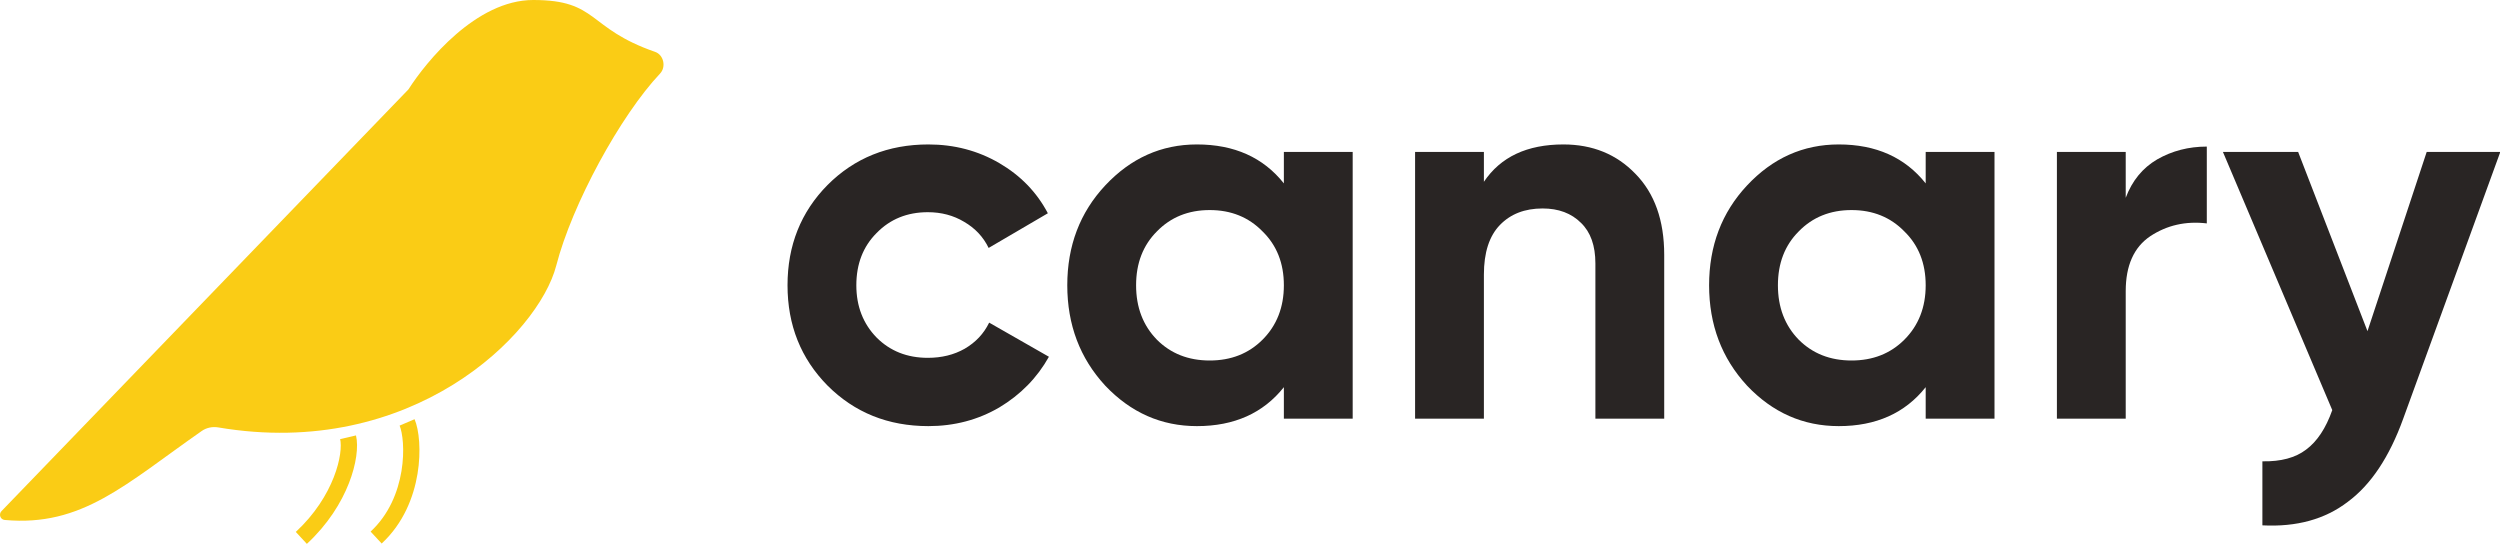 <svg width="3093" height="673" viewBox="0 0 3093 673" fill="none" xmlns="http://www.w3.org/2000/svg">
<g clip-path="url(#clip0_129_68853)">
<path d="M505.304 110.613L1.877 632.324C-1.927 636.266 0.381 642.813 5.836 643.306C101.569 651.972 154.922 599.256 249.646 533.177C255.541 529.065 262.941 527.6 270.027 528.803C509.238 569.401 666.196 413.907 688.199 328.554C707.719 252.83 767.533 143.064 816.66 90.979C824.365 82.809 821.127 67.867 810.517 64.186C725.775 34.787 740.616 0 659.724 0C588.943 0 527.252 76.32 505.304 110.613Z" fill="#FACC15"/>
<path fill-rule="evenodd" clip-rule="evenodd" d="M431.663 597.876C440.894 574.353 443.655 552.501 440.446 538.702L420.828 543.264C422.725 551.421 421.439 568.792 412.913 590.518C404.555 611.817 389.653 636.16 365.962 658.096L379.646 672.876C405.696 648.757 422.264 621.826 431.663 597.876Z" fill="#FACC15"/>
<path fill-rule="evenodd" clip-rule="evenodd" d="M516.549 586.266C521.24 557.991 518.539 531.766 512.911 518.634L494.398 526.568C497.981 534.929 501.003 556.904 496.679 582.97C492.421 608.632 481.296 636.576 458.517 657.667L472.202 672.447C499.163 647.483 511.791 614.944 516.549 586.266Z" fill="#FACC15"/>
<path d="M3002.31 187.95H3093.39L2973.27 517.95C2956.11 565.47 2933.23 599.79 2904.63 620.91C2876.47 642.47 2841.27 652.15 2799.03 649.95V570.75C2821.91 571.19 2839.95 566.35 2853.15 556.23C2866.79 546.11 2877.57 529.83 2885.49 507.39L2750.19 187.95H2843.25L2929.05 409.71L3002.31 187.95Z" fill="#292524"/>
<path d="M2629.94 244.71C2637.86 223.59 2650.84 207.75 2668.88 197.19C2687.36 186.63 2707.82 181.35 2730.26 181.35V276.39C2704.3 273.31 2680.98 278.59 2660.3 292.23C2640.06 305.87 2629.94 328.53 2629.94 360.21V517.95H2544.8V187.95H2629.94V244.71Z" fill="#292524"/>
<path d="M2382.46 187.95H2467.6V517.95H2382.46V479.01C2356.94 511.13 2321.08 527.19 2274.88 527.19C2230.88 527.19 2193.04 510.47 2161.36 477.03C2130.12 443.15 2114.5 401.79 2114.5 352.95C2114.5 304.11 2130.12 262.97 2161.36 229.53C2193.04 195.65 2230.88 178.71 2274.88 178.71C2321.08 178.71 2356.94 194.77 2382.46 226.89V187.95ZM2225.38 420.27C2242.54 437.43 2264.32 446.01 2290.72 446.01C2317.12 446.01 2338.9 437.43 2356.06 420.27C2373.66 402.67 2382.46 380.23 2382.46 352.95C2382.46 325.67 2373.66 303.45 2356.06 286.29C2338.9 268.69 2317.12 259.89 2290.72 259.89C2264.32 259.89 2242.54 268.69 2225.38 286.29C2208.22 303.45 2199.64 325.67 2199.64 352.95C2199.64 380.23 2208.22 402.67 2225.38 420.27Z" fill="#292524"/>
<path d="M1934.22 178.71C1970.3 178.71 2000 190.81 2023.32 215.01C2047.08 239.21 2058.96 272.65 2058.96 315.33V517.95H1973.82V325.89C1973.82 303.89 1967.88 287.17 1956 275.73C1944.12 263.85 1928.28 257.91 1908.48 257.91C1886.48 257.91 1868.88 264.73 1855.68 278.37C1842.48 292.01 1835.88 312.47 1835.88 339.75V517.95H1750.74V187.95H1835.88V224.91C1856.56 194.11 1889.34 178.71 1934.22 178.71Z" fill="#292524"/>
<path d="M1588.4 187.95H1673.54V517.95H1588.4V479.01C1562.88 511.13 1527.02 527.19 1480.82 527.19C1436.82 527.19 1398.98 510.47 1367.3 477.03C1336.06 443.15 1320.44 401.79 1320.44 352.95C1320.44 304.11 1336.06 262.97 1367.3 229.53C1398.98 195.65 1436.82 178.71 1480.82 178.71C1527.02 178.71 1562.88 194.77 1588.4 226.89V187.95ZM1431.32 420.27C1448.48 437.43 1470.26 446.01 1496.66 446.01C1523.06 446.01 1544.84 437.43 1562 420.27C1579.6 402.67 1588.4 380.23 1588.4 352.95C1588.4 325.67 1579.6 303.45 1562 286.29C1544.84 268.69 1523.06 259.89 1496.66 259.89C1470.26 259.89 1448.48 268.69 1431.32 286.29C1414.16 303.45 1405.58 325.67 1405.58 352.95C1405.58 380.23 1414.16 402.67 1431.32 420.27Z" fill="#292524"/>
<path d="M1148.56 527.19C1098.84 527.19 1057.26 510.47 1023.82 477.03C990.823 443.59 974.323 402.23 974.323 352.95C974.323 303.67 990.823 262.31 1023.82 228.87C1057.26 195.43 1098.84 178.71 1148.56 178.71C1180.68 178.71 1209.94 186.41 1236.34 201.81C1262.74 217.21 1282.76 237.89 1296.4 263.85L1223.14 306.75C1216.54 293.11 1206.42 282.33 1192.78 274.41C1179.58 266.49 1164.62 262.53 1147.9 262.53C1122.38 262.53 1101.26 271.11 1084.54 288.27C1067.82 304.99 1059.46 326.55 1059.46 352.95C1059.46 378.91 1067.82 400.47 1084.54 417.63C1101.26 434.35 1122.38 442.71 1147.9 442.71C1165.06 442.71 1180.24 438.97 1193.44 431.49C1207.08 423.57 1217.2 412.79 1223.8 399.15L1297.72 441.39C1283.2 467.35 1262.74 488.25 1236.34 504.09C1209.94 519.49 1180.68 527.19 1148.56 527.19Z" fill="#292524"/>
</g>
<defs>
</defs>
</svg>
